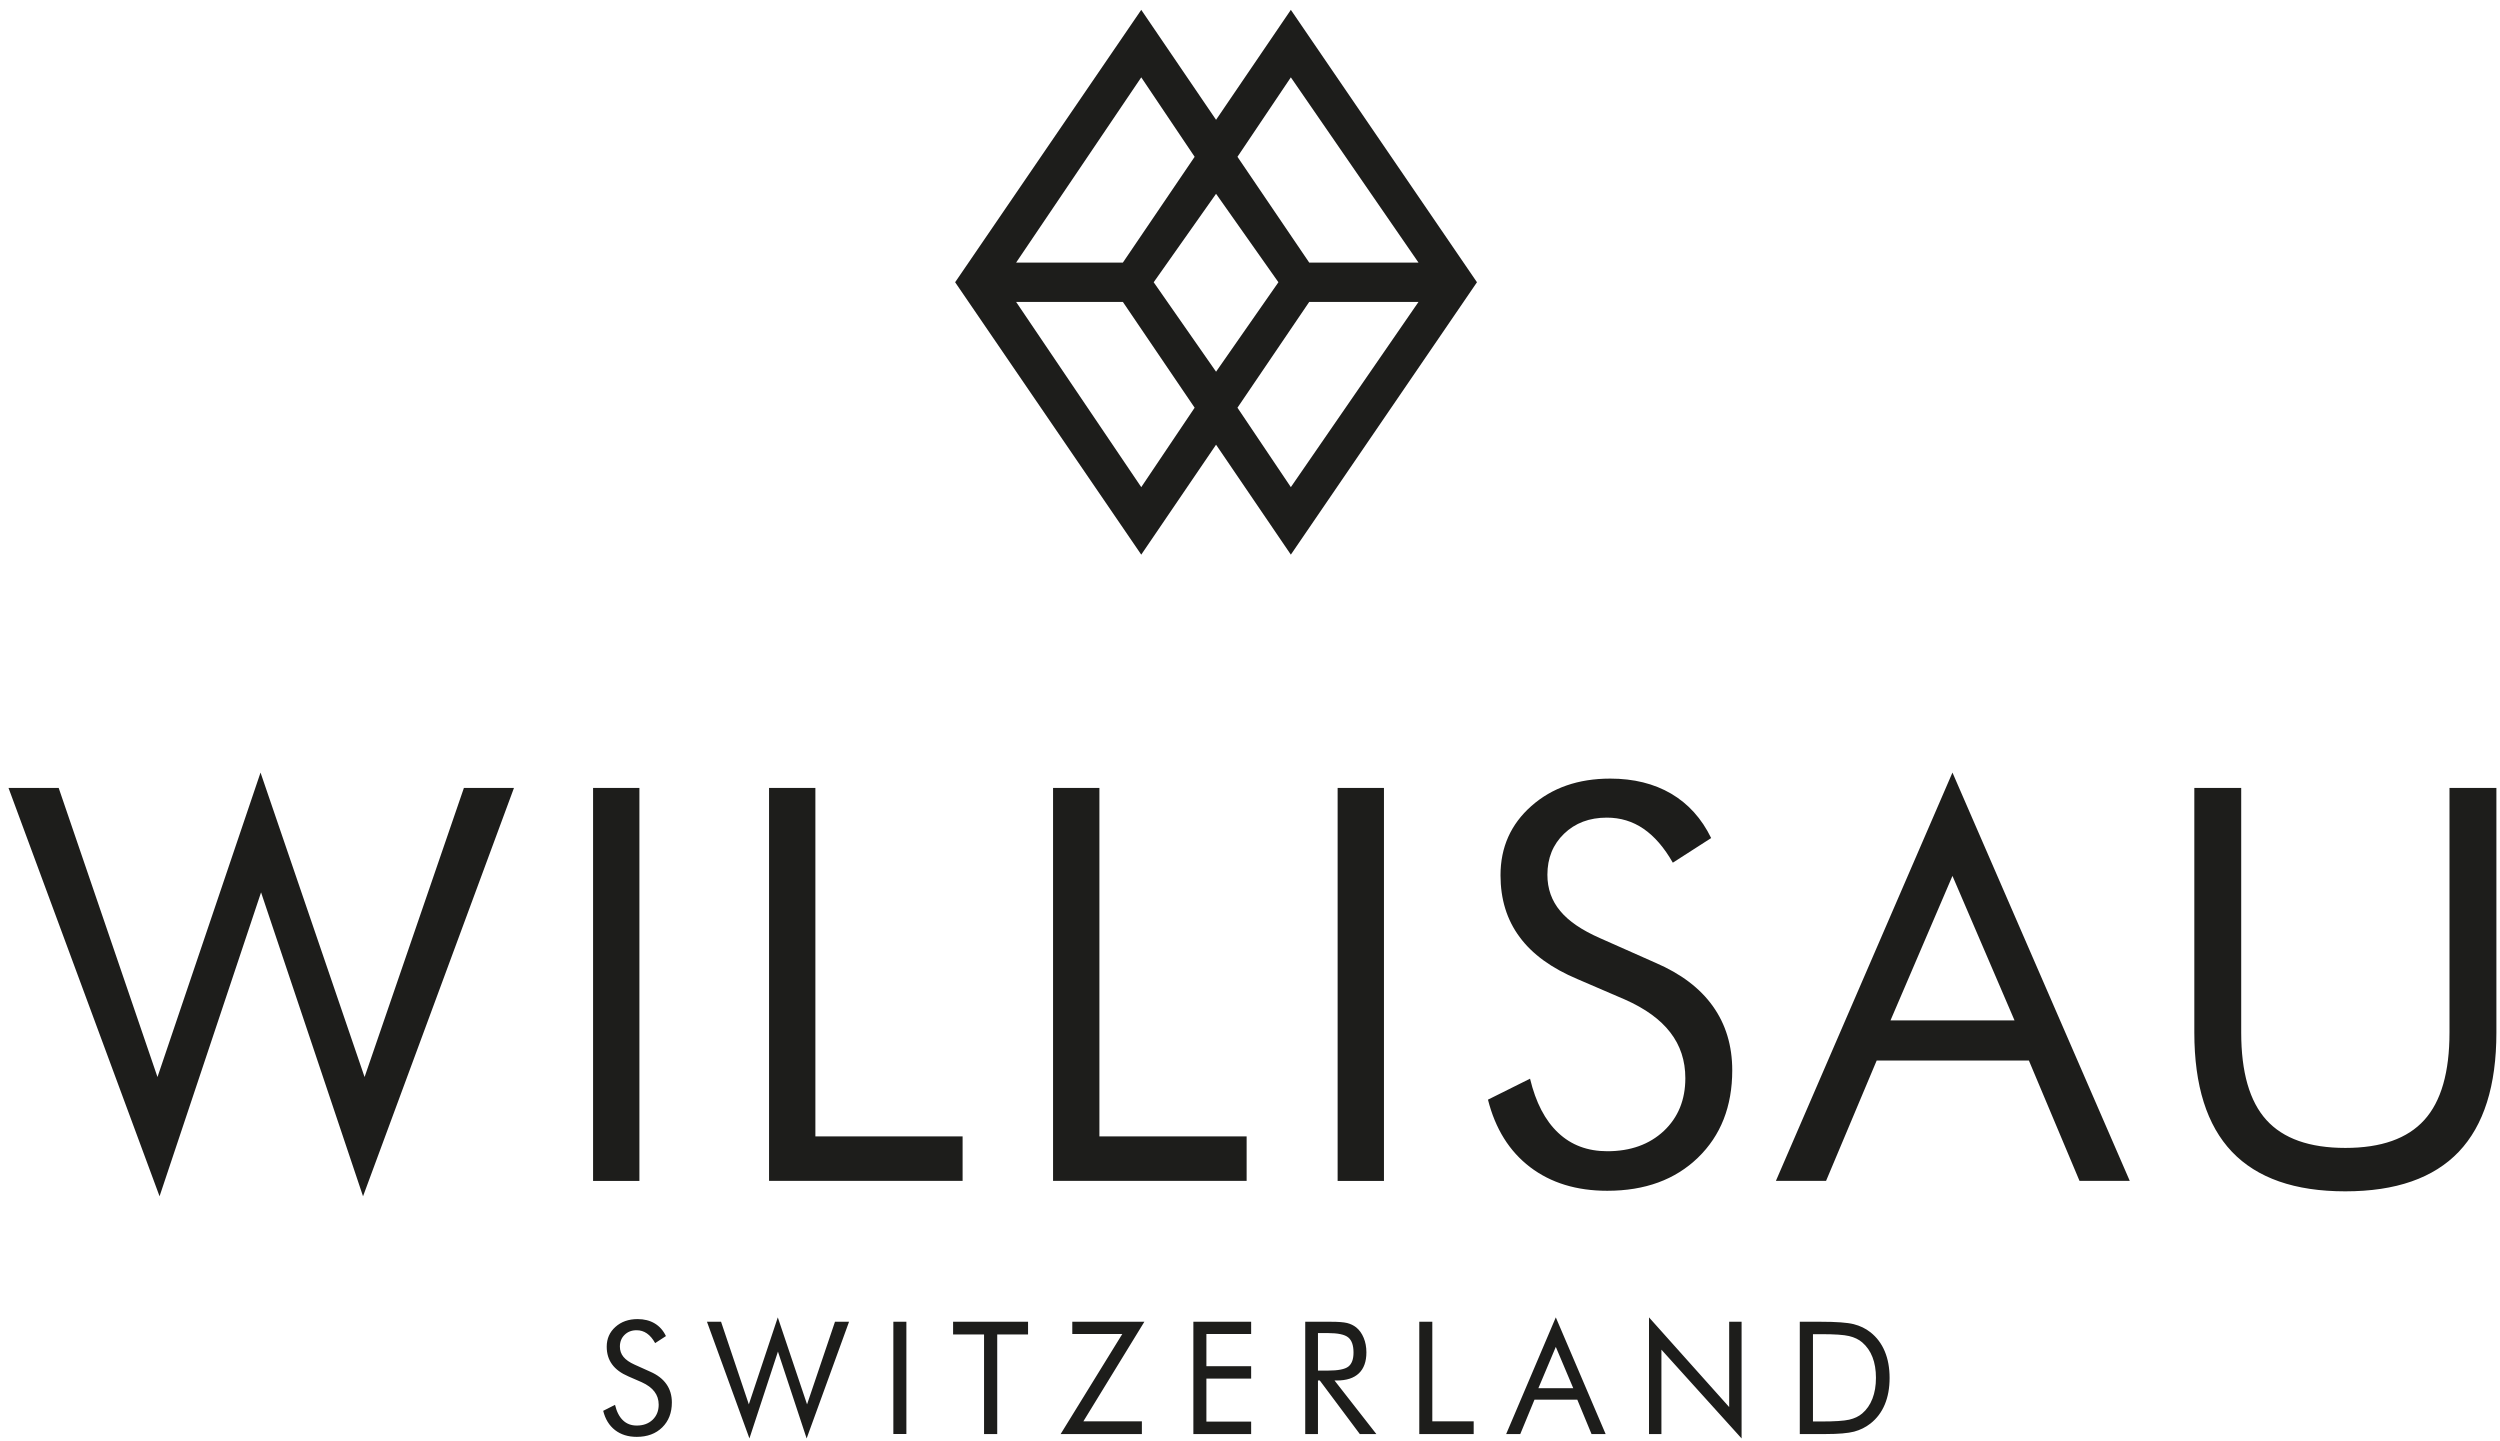 <?xml version="1.0" encoding="UTF-8"?> <svg xmlns="http://www.w3.org/2000/svg" width="118" height="68" viewBox="0 0 118 68" fill="none"><path fill-rule="evenodd" clip-rule="evenodd" d="M60.928 22.993L58.408 19.244L61.795 14.251H66.953L60.928 22.993ZM54.454 13.322L57.398 9.147L60.341 13.322L57.398 17.545L54.454 13.322ZM53.867 22.993L47.961 14.251H53L56.387 19.244L53.867 22.993ZM53.867 3.651L56.387 7.401L53 12.394H47.961L53.867 3.651ZM60.928 3.651L66.953 12.394H61.795L58.408 7.401L60.928 3.651ZM69.713 13.322L60.928 0.465L57.398 5.655L53.867 0.465L45.082 13.322L53.867 26.179L57.398 20.99L60.928 26.179L69.713 13.322Z" fill="#1D1D1B"></path><path fill-rule="evenodd" clip-rule="evenodd" d="M0.402 37.191H2.77L7.433 50.836L12.297 36.465L17.208 50.836L21.896 37.191H24.259L17.135 56.465L12.322 42.12L7.531 56.465L0.402 37.191ZM27.993 55.739H30.18V37.191H27.993V55.739ZM36.299 55.738V37.191H38.486V53.637H45.435V55.738H36.299ZM49.704 55.738V37.191H51.892V53.637H58.841V55.738H49.704ZM63.136 55.739H65.323V37.191H63.136V55.739ZM78.141 45.444C79.338 45.959 80.243 46.642 80.848 47.494C81.457 48.346 81.762 49.357 81.762 50.52C81.762 52.224 81.221 53.598 80.145 54.64C79.068 55.682 77.644 56.205 75.864 56.205C74.414 56.205 73.2 55.834 72.218 55.086C71.24 54.338 70.579 53.278 70.232 51.904L72.218 50.914C72.488 52.038 72.93 52.889 73.548 53.469C74.161 54.048 74.933 54.338 75.864 54.338C76.962 54.338 77.85 54.018 78.532 53.382C79.21 52.742 79.548 51.912 79.548 50.892C79.548 50.062 79.312 49.344 78.837 48.73C78.365 48.116 77.653 47.602 76.696 47.178L74.457 46.214C73.235 45.7 72.321 45.038 71.725 44.225C71.124 43.417 70.824 42.444 70.824 41.311C70.824 39.993 71.309 38.903 72.282 38.043C73.256 37.182 74.496 36.75 76.005 36.75C77.108 36.75 78.069 36.988 78.875 37.459C79.686 37.935 80.316 38.631 80.767 39.556L78.957 40.719C78.549 40.001 78.086 39.469 77.575 39.119C77.065 38.769 76.486 38.592 75.843 38.592C75.019 38.592 74.346 38.847 73.822 39.353C73.299 39.859 73.037 40.503 73.037 41.29C73.037 41.947 73.239 42.517 73.642 42.998C74.041 43.482 74.667 43.905 75.512 44.277L78.141 45.444ZM92.156 41.342L89.231 48.164H95.086L92.156 41.342ZM92.156 36.465L100.525 55.738H98.153L95.764 50.058H88.579L86.19 55.738H83.822L92.156 36.465ZM103.572 37.191H105.785V48.735C105.785 50.611 106.18 51.986 106.973 52.863C107.767 53.741 109.006 54.182 110.701 54.182C112.395 54.182 113.634 53.741 114.428 52.863C115.222 51.986 115.616 50.611 115.616 48.735V37.191H117.83V48.735C117.83 51.242 117.238 53.118 116.054 54.364C114.865 55.609 113.081 56.231 110.696 56.231C108.316 56.231 106.536 55.609 105.348 54.364C104.164 53.118 103.572 51.242 103.572 48.735V37.191Z" fill="#1D1D1B"></path><path fill-rule="evenodd" clip-rule="evenodd" d="M30.694 64.745C31.031 64.892 31.285 65.088 31.455 65.331C31.626 65.574 31.712 65.863 31.712 66.195C31.712 66.682 31.56 67.075 31.257 67.373C30.955 67.67 30.554 67.82 30.054 67.82C29.646 67.82 29.305 67.713 29.029 67.5C28.754 67.286 28.568 66.984 28.471 66.591L29.029 66.308C29.105 66.629 29.229 66.872 29.403 67.038C29.575 67.204 29.792 67.286 30.054 67.286C30.363 67.286 30.612 67.195 30.804 67.013C30.994 66.83 31.09 66.593 31.09 66.302C31.09 66.065 31.023 65.859 30.889 65.684C30.757 65.509 30.557 65.362 30.288 65.24L29.658 64.965C29.315 64.818 29.058 64.629 28.89 64.397C28.721 64.166 28.637 63.888 28.637 63.565C28.637 63.188 28.773 62.876 29.047 62.631C29.321 62.385 29.669 62.261 30.094 62.261C30.403 62.261 30.674 62.329 30.9 62.464C31.128 62.6 31.305 62.798 31.432 63.063L30.923 63.395C30.809 63.19 30.679 63.038 30.535 62.938C30.391 62.838 30.229 62.787 30.048 62.787C29.816 62.787 29.627 62.86 29.48 63.005C29.333 63.149 29.259 63.333 29.259 63.558C29.259 63.746 29.316 63.909 29.429 64.046C29.541 64.184 29.717 64.305 29.955 64.412L30.694 64.745ZM33.369 62.387H34.034L35.345 66.286L36.712 62.18L38.093 66.286L39.411 62.387H40.075L38.073 67.894L36.719 63.795L35.373 67.894L33.369 62.387ZM42.166 67.686H42.781V62.387H42.166V67.686ZM46.447 67.687V62.987H44.986V62.387H48.524V62.987H47.069V67.687H46.447ZM50.062 67.687L52.972 62.965H50.612V62.387H54.014L51.136 67.086H53.897V67.687H50.062ZM56.327 67.687V62.387H59.054V62.965H56.942V64.485H59.054V65.07H56.942V67.101H59.054V67.687H56.327ZM61.607 67.687V62.387H62.823C63.169 62.387 63.423 62.407 63.584 62.446C63.745 62.487 63.887 62.555 64.01 62.651C64.163 62.774 64.281 62.94 64.366 63.146C64.452 63.352 64.494 63.581 64.494 63.831C64.494 64.265 64.376 64.596 64.139 64.821C63.902 65.047 63.556 65.159 63.099 65.159H62.989L64.964 67.687H64.183L62.294 65.159H62.208V67.687H61.607ZM62.208 62.921V64.692H62.677C63.158 64.692 63.48 64.629 63.643 64.502C63.805 64.376 63.886 64.155 63.886 63.839C63.886 63.499 63.803 63.262 63.635 63.125C63.468 62.989 63.148 62.921 62.677 62.921H62.208ZM66.99 67.687V62.387H67.605V67.086H69.558V67.687H66.99ZM73.434 63.573L72.612 65.522H74.257L73.434 63.573ZM73.434 62.18L75.786 67.687H75.12L74.448 66.063H72.428L71.757 67.687H71.091L73.434 62.18ZM77.833 67.687V62.18L81.617 66.413V62.387H82.203V67.894L78.419 63.705V67.687H77.833ZM85.572 67.094H85.964C86.599 67.094 87.039 67.065 87.284 67.008C87.529 66.951 87.733 66.855 87.895 66.717C88.108 66.536 88.269 66.303 88.379 66.018C88.49 65.731 88.545 65.404 88.545 65.034C88.545 64.664 88.491 64.338 88.381 64.056C88.272 63.776 88.11 63.543 87.895 63.359C87.733 63.22 87.526 63.121 87.276 63.062C87.025 63.002 86.588 62.973 85.964 62.973H85.572V67.094ZM84.95 67.687V62.387H85.943C86.677 62.387 87.195 62.425 87.495 62.501C87.795 62.577 88.059 62.705 88.285 62.883C88.581 63.117 88.807 63.416 88.96 63.781C89.113 64.145 89.189 64.565 89.189 65.04C89.189 65.514 89.113 65.931 88.961 66.294C88.809 66.657 88.584 66.956 88.285 67.191C88.058 67.369 87.801 67.496 87.513 67.573C87.224 67.648 86.775 67.687 86.165 67.687H84.95Z" fill="#1D1D1B"></path></svg> 